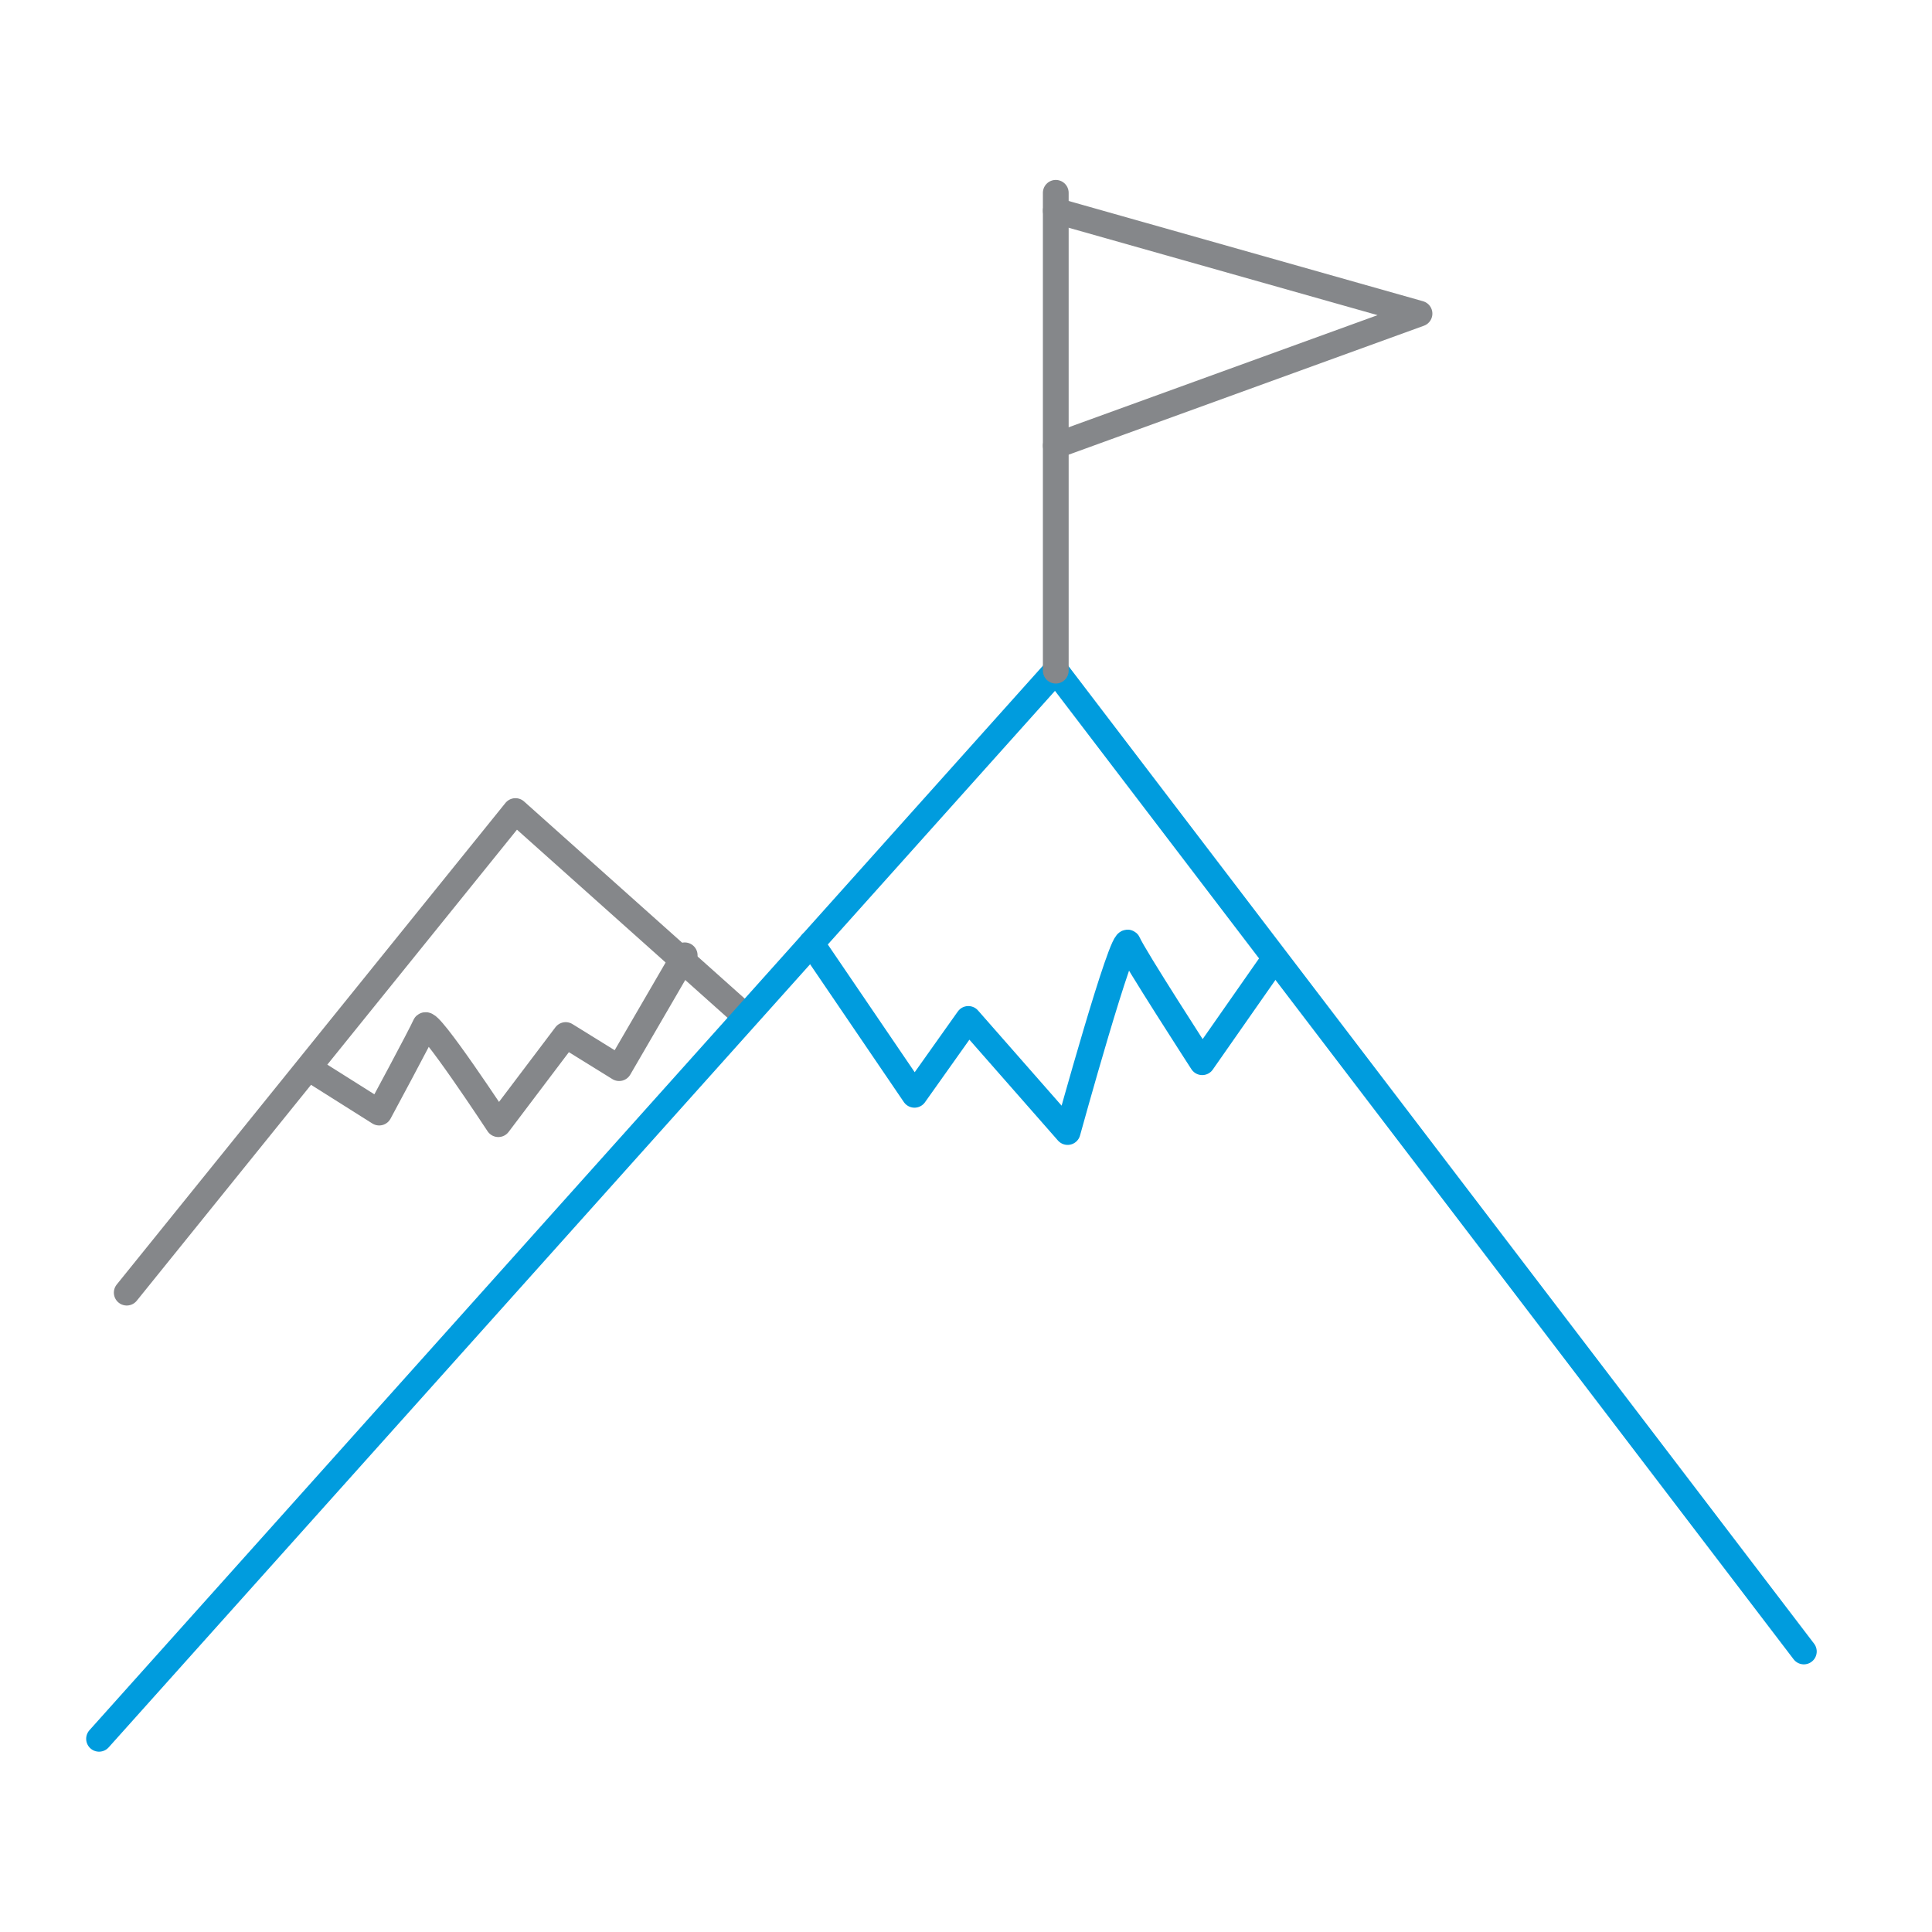 <svg id="Layer_1" data-name="Layer 1" xmlns="http://www.w3.org/2000/svg" viewBox="0 0 150 150"><defs><style>.cls-1,.cls-2{fill:none;stroke-linecap:round;stroke-linejoin:round;stroke-width:2px;}.cls-1{stroke:#85878a;}.cls-2{stroke:#009cde;}</style></defs><polyline class="cls-1" points="9.84 100.36 40.02 62.97 57.84 78.89"/><polyline class="cls-2" points="7.69 135 81.97 52.07 140.05 128.22"/><path class="cls-2" d="M63,73.24,71,85l4.18-5.89,7.71,8.78s4.31-15.64,4.7-14.67,5.75,9.25,5.75,9.25l5.43-7.77"/><path class="cls-1" d="M53.16,74.17l-5.09,8.76-4.15-2.57-5.23,6.92S33.25,79,33,79.62s-3.56,6.76-3.56,6.76L24.08,83"/><line class="cls-1" x1="81.97" y1="52.07" x2="81.97" y2="14.97"/><polyline class="cls-1" points="81.97 16.36 110.21 24.35 81.97 34.6"/></svg>